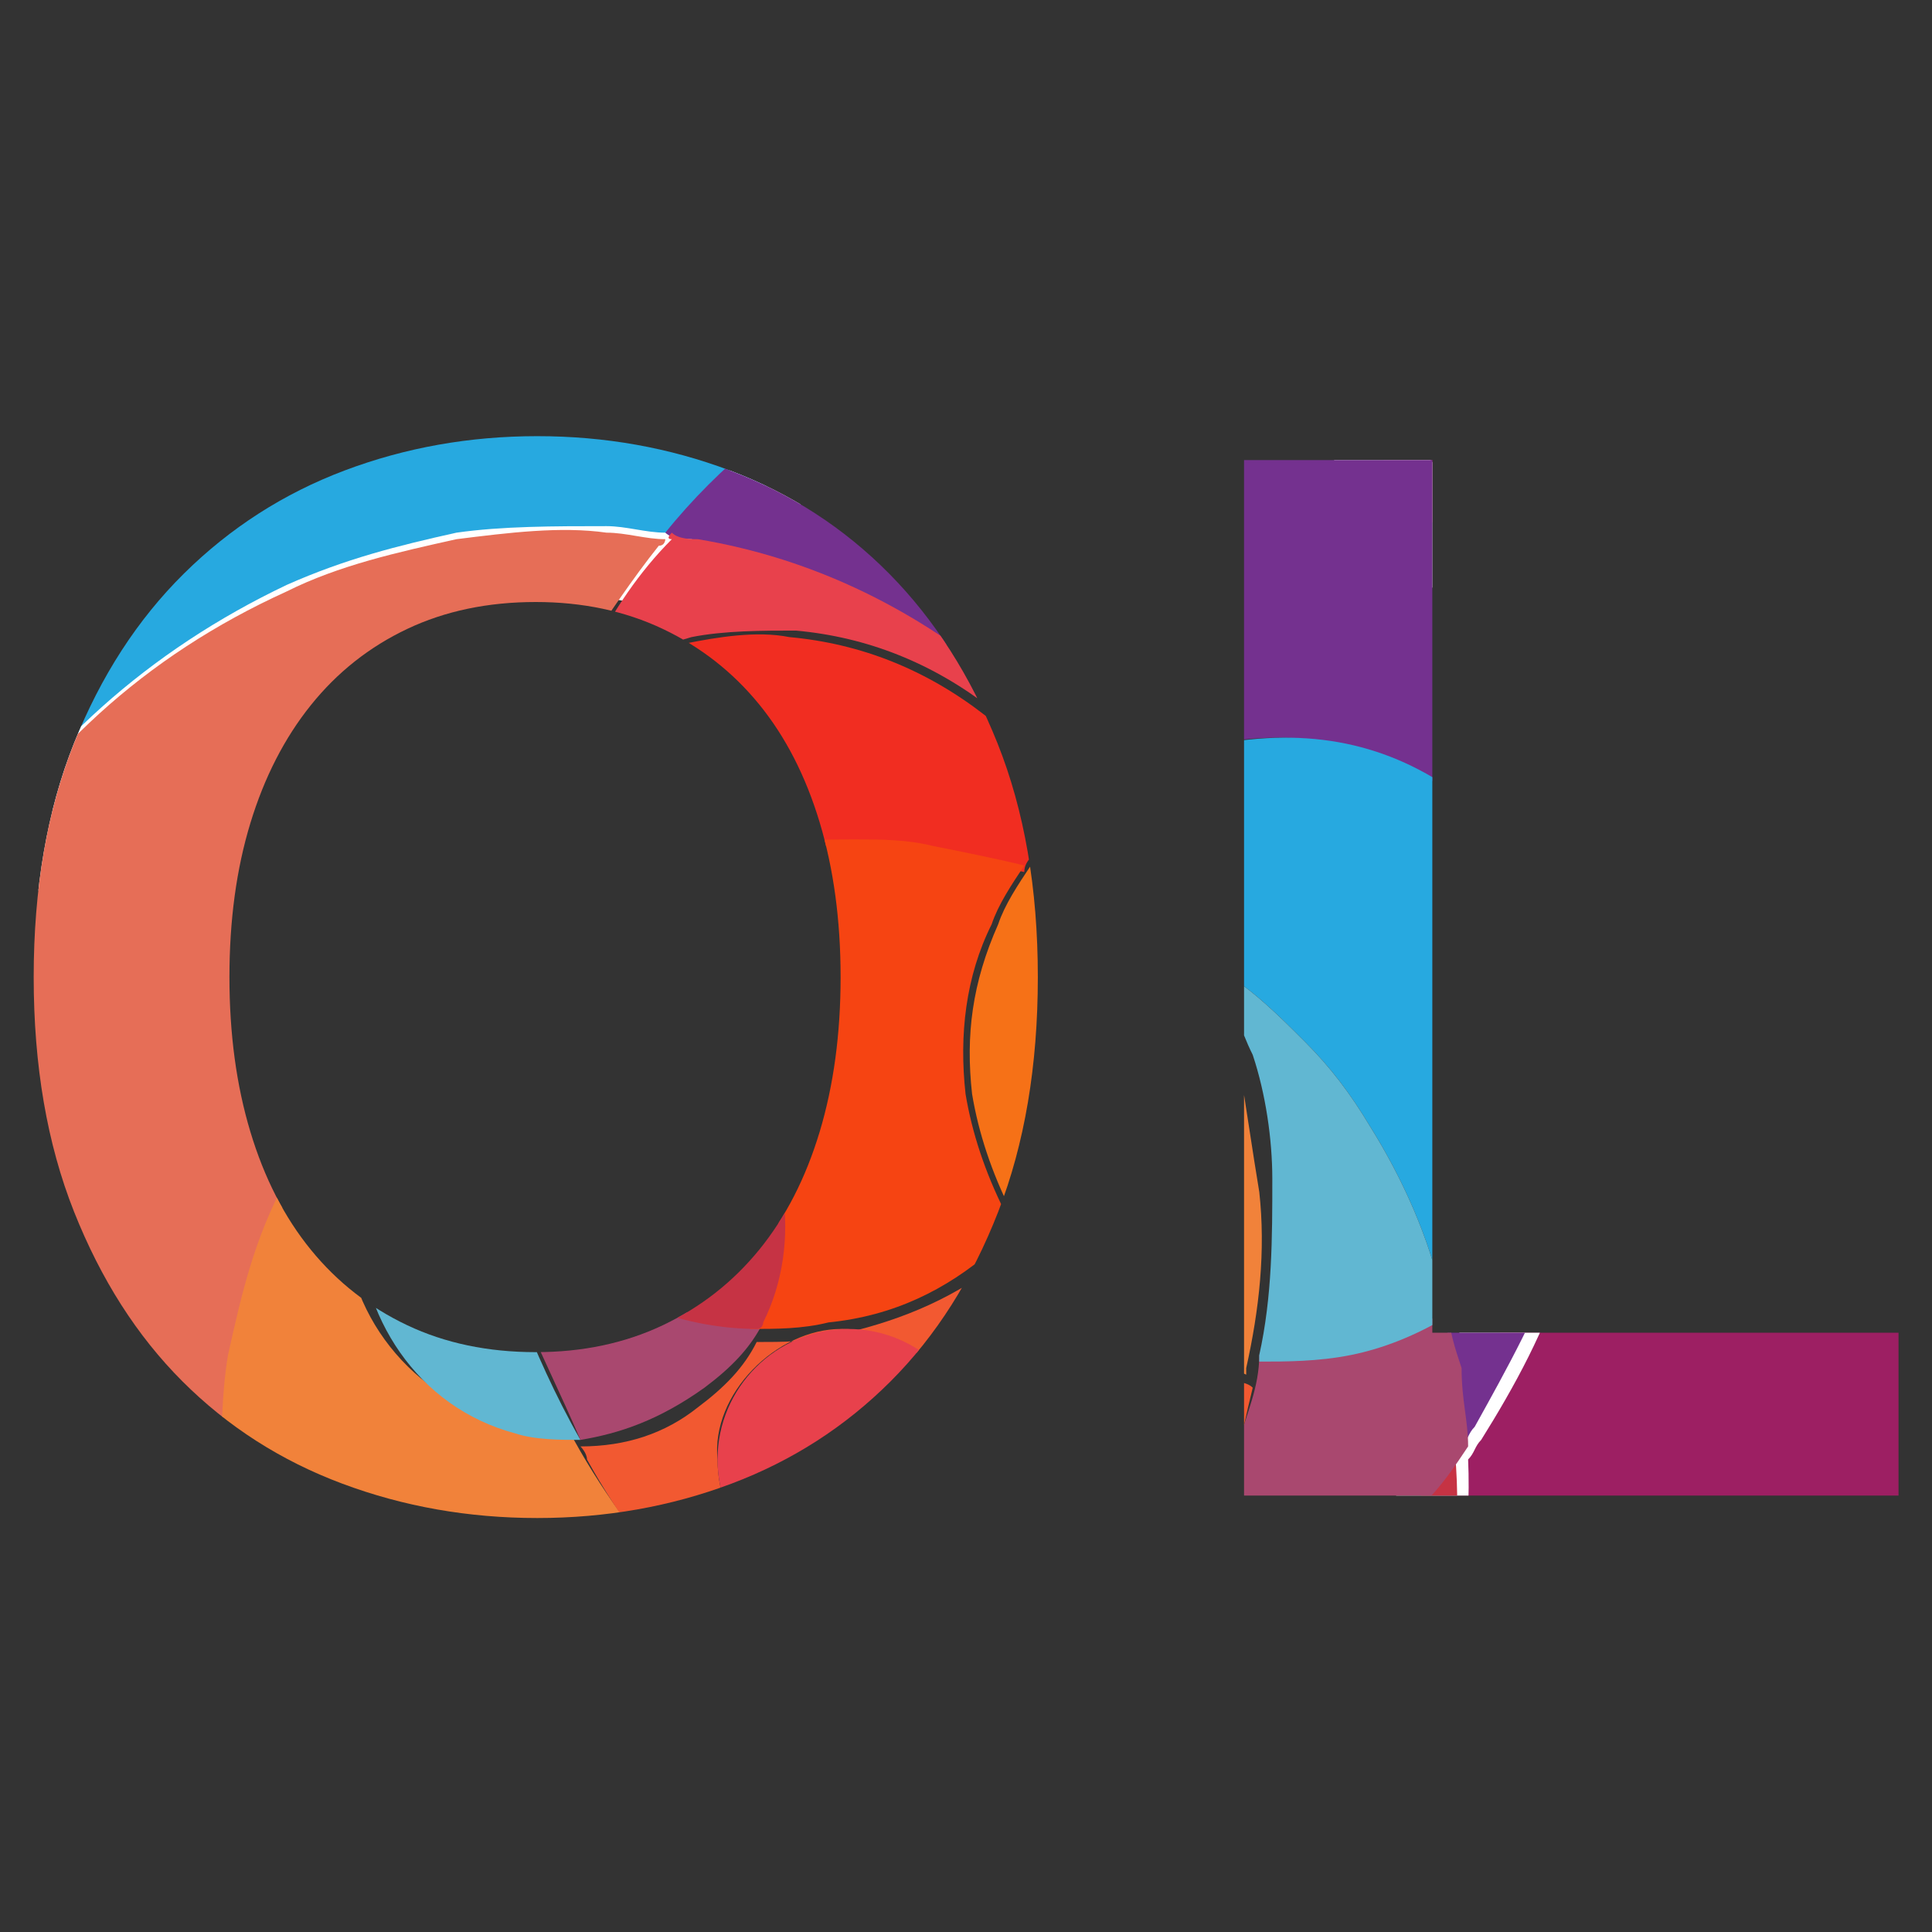 <svg xmlns="http://www.w3.org/2000/svg" version="1.1" xmlns:xlink="http://www.w3.org/1999/xlink" width="1000" height="1000"><rect width="100%" height="100%" fill="#333333" stroke="none"/><style>
    #light-icon {
      display: inline;
    }
    #dark-icon {
      display: none;
    }

    @media (prefers-color-scheme: dark) {
      #light-icon {
        display: none;
      }
      #dark-icon {
        display: inline;
      }
    }
  </style><g id="light-icon"><svg xmlns="http://www.w3.org/2000/svg" version="1.1" xmlns:xlink="http://www.w3.org/1999/xlink" width="1000" height="1000"><g><g transform="matrix(6.25,0,0,6.25,0,0)"><svg xmlns="http://www.w3.org/2000/svg" version="1.1" xmlns:xlink="http://www.w3.org/1999/xlink" width="160" height="160"><svg id="Layer_1" data-name="Layer 1" xmlns="http://www.w3.org/2000/svg" xmlns:xlink="http://www.w3.org/1999/xlink" viewBox="0 0 160 160">
  <defs>
    <style>
      .cls-1 {
        fill: none;
      }

      .cls-2 {
        fill: #c63344;
      }

      .cls-3 {
        fill: #61b7d2;
      }

      .cls-4 {
        fill: #f25931;
      }

      .cls-5 {
        fill: #f12d21;
      }

      .cls-6 {
        fill: #da1c5c;
      }

      .cls-7 {
        fill: #e66e57;
      }

      .cls-8 {
        fill: #f67117;
      }

      .cls-9 {
        fill: #fff;
      }

      .cls-10 {
        fill: #faaf40;
      }

      .cls-11 {
        fill: #f64412;
      }

      .cls-12 {
        fill: #f1823a;
      }

      .cls-13 {
        fill: #74318f;
      }

      .cls-14 {
        fill: #27a9e0;
      }

      .cls-15 {
        fill: #a9486f;
      }

      .cls-16 {
        clip-path: url(#clippath);
      }

      .cls-17 {
        fill: #9d1f63;
      }

      .cls-18 {
        fill: #e8414c;
      }

      .cls-19 {
        fill: #f05a29;
      }
    </style>
    <clipPath id="clippath">
      <path class="cls-1" d="M85.949,80.918c0,7.344-1.095,13.819-3.279,19.428-2.187,5.611-5.157,10.293-8.91,14.046-3.755,3.755-8.148,6.58-13.18,8.477-5.033,1.897-10.395,2.847-16.087,2.847s-11.076-.949-16.149-2.847c-5.074-1.896-9.488-4.722-13.241-8.477-3.755-3.753-6.744-8.435-8.972-14.046-2.228-5.609-3.341-12.084-3.341-19.428s1.114-13.798,3.341-19.367,5.259-10.25,9.096-14.045c3.836-3.793,8.27-6.64,13.303-8.539,5.031-1.897,10.353-2.846,15.964-2.846s10.93.949,15.963,2.846c5.031,1.898,9.424,4.745,13.179,8.539,3.753,3.795,6.744,8.477,8.971,14.045,2.228,5.569,3.342,12.025,3.342,19.367ZM19.001,80.918c0,4.703.576,8.972,1.733,12.808,1.154,3.836,2.825,7.096,5.012,9.776,2.185,2.682,4.845,4.764,7.981,6.249,3.135,1.485,6.683,2.228,10.643,2.228,3.877,0,7.382-.742,10.519-2.228,3.134-1.485,5.795-3.567,7.982-6.249,2.185-2.681,3.855-5.94,5.012-9.776,1.154-3.836,1.732-8.105,1.732-12.808s-.578-8.972-1.732-12.808c-1.156-3.836-2.827-7.094-5.012-9.776-2.187-2.68-4.848-4.765-7.982-6.25-3.136-1.485-6.642-2.228-10.519-2.228-3.96,0-7.508.743-10.643,2.228-3.136,1.485-5.796,3.589-7.981,6.311-2.187,2.723-3.857,5.983-5.012,9.776-1.157,3.795-1.733,8.043-1.733,12.746ZM157.229,110.371v13.488h-54.202V38.102h15.592v72.27h38.61Z"></path>
    </clipPath>
  </defs>
  <g class="cls-16">
    <g>
      <g>
        <g>
          <path class="cls-19" d="M34.559,161.705c-.195,0-.392-.019-.589-.059-2.788-.557-5.671-1.133-8.634-2.318-20.663-8.376-33.456-23.652-38.036-45.409-.009-.042-.017-.083-.023-.125-2.193-13.159-.755-25.027,4.526-37.349.479-1.12,1.576-1.819,2.756-1.819.2,0,.402.021.604.062,1.396.287,2.397,1.515,2.397,2.939v3.784c0,3.168.406,6.369.875,10.075l.183,1.444c.495,3.463,1.504,6.489,2.572,9.693,1.838,5.971,5.053,12.047,9.85,18.643.727.969,1.484,1.853,2.286,2.788.828.966,1.684,1.965,2.552,3.122,1.896,2.368,4.395,4.368,7.041,6.484.712.569,1.126,1.432,1.126,2.343v.651c.928,3.093,2.32,5.976,4.361,9.036.069.104.131.211.187.322,1.456,2.91,3.418,5.382,5.501,7.986l2.585,2.585c.935.935,1.147,2.371.524,3.536-.529.989-1.554,1.585-2.644,1.585Z"></path>
          <path class="cls-9" d="M-5.441,77.626v3.784c0,3.784.541,7.567,1.081,11.892.541,3.784,1.622,7.027,2.703,10.27,2.162,7.027,5.946,13.513,10.27,19.459,1.622,2.162,3.243,3.784,4.865,5.946,2.162,2.703,4.865,4.865,7.567,7.027v1.081c1.081,3.784,2.703,7.027,4.865,10.27,1.622,3.243,3.784,5.946,5.946,8.648,1.081,1.081,1.622,1.622,2.703,2.703-2.703-.541-5.405-1.081-8.108-2.162-19.999-8.108-31.891-22.702-36.215-43.242-2.162-12.973-.54-24.324,4.324-35.675M-5.443,71.626c-2.36,0-4.553,1.398-5.512,3.637-5.517,12.874-7.019,25.274-4.728,39.025.014.084.03.167.047.25,4.799,22.793,18.2,38.797,39.832,47.566,3.24,1.296,6.262,1.901,9.185,2.485.394.079.788.117,1.178.117,2.18,0,4.23-1.192,5.289-3.169,1.248-2.331.822-5.204-1.047-7.074l-.456-.456-2.011-2.011c-1.942-2.429-3.765-4.741-5.057-7.324-.111-.223-.236-.438-.374-.645-1.805-2.708-3.013-5.152-3.857-7.822v-.201c0-1.823-.829-3.547-2.252-4.686-2.487-1.989-4.837-3.87-6.578-6.024-.905-1.201-1.774-2.214-2.614-3.194-.759-.886-1.477-1.723-2.162-2.634-4.584-6.31-7.647-12.086-9.361-17.658-.014-.044-.028-.089-.043-.133-1.019-3.057-1.982-5.946-2.448-9.176l-.176-1.393c-.457-3.604-.852-6.717-.852-9.695v-3.784c0-2.849-2.003-5.305-4.794-5.877-.404-.083-.809-.123-1.209-.123h0Z"></path>
        </g>
        <g>
          <path class="cls-14" d="M-5.441,80.086c-.29,0-.582-.042-.869-.129-1.266-.383-2.131-1.549-2.131-2.871v-2.703c0-2.614.441-4.754.908-7.021l.216-1.06c.56-3.852,1.654-7.336,3.439-10.942,2.133-5.823,4.816-10.843,8.951-16.75,2.864-4.009,5.701-6.846,8.985-10.13.064-.064.131-.125.201-.184,3.225-2.688,6.542-5.451,10.382-8.198,2.738-2.177,6.137-3.988,9.846-5.248,4.975-2.46,10.808-4.281,17.819-5.562,2.484-.606,4.838-.606,7.116-.606h7.027c.425,0,.844.09,1.231.264.096.006.263.006.391.006.59,0,1.43,0,2.368.333,11.077,1.218,20.437,4.254,29.423,9.54,1.106.651,1.677,1.935,1.416,3.193-.26,1.258-1.291,2.21-2.565,2.37-4.5.562-8.944,1.744-11.916,2.592-7.32,2.448-14.642,6.467-21.761,11.943-2.498,1.999-5.02,4.521-7.054,7.063-.569.712-1.432,1.126-2.343,1.126h-.541c-1.059,0-2.051-.165-2.926-.311-.708-.118-1.376-.229-1.939-.229-4.104,0-8.346,0-11.896.495-4.526,1.007-8.667,2.021-13.372,4.111-10.838,5.163-19.442,12.862-25.509,22.856-.594,1.709-1.245,2.98-2.401,4.715-.567.85-1.512,1.336-2.496,1.336Z"></path>
          <path class="cls-9" d="M66.449,11.682c1.081.541,2.162,0,3.243.541,10.27,1.081,19.459,3.784,28.648,9.189-4.324.541-8.648,1.622-12.432,2.703-8.108,2.703-15.675,7.027-22.702,12.432-2.703,2.162-5.405,4.865-7.567,7.567h-.541c-1.622,0-3.243-.541-4.865-.541-4.324,0-8.648,0-12.432.541-4.865,1.081-9.189,2.162-14.054,4.324-11.351,5.405-20.54,13.513-27.026,24.324-.54,1.622-1.081,2.703-2.162,4.324v-2.703c0-2.703.541-4.865,1.081-7.567.541-3.784,1.622-7.027,3.243-10.27,2.162-5.946,4.865-10.811,8.648-16.216,2.703-3.784,5.405-6.486,8.648-9.729,3.243-2.703,6.486-5.405,10.27-8.108,2.703-2.162,5.946-3.784,9.189-4.865,5.405-2.703,11.351-4.324,17.297-5.405,2.162-.541,4.324-.541,6.486-.541h7.027M66.449,5.682h-7.027c-2.317,0-4.936,0-7.738.67-7.171,1.317-13.181,3.19-18.35,5.722-3.933,1.358-7.551,3.297-10.499,5.627-3.91,2.801-7.257,5.59-10.494,8.288-.139.116-.275.24-.404.368-3.379,3.379-6.297,6.297-9.288,10.485-.011.015-.022.031-.033.047-4.257,6.081-7.037,11.271-9.255,17.287-1.875,3.821-3.034,7.527-3.636,11.618-.066.328-.132.649-.197.963-.477,2.314-.969,4.706-.969,7.626v2.703c0,2.644,1.731,4.976,4.261,5.743.575.174,1.16.258,1.738.258,1.969,0,3.859-.972,4.993-2.672,1.227-1.84,1.977-3.28,2.628-5.082,5.736-9.338,13.834-16.55,24.077-21.443,4.382-1.939,8.316-2.908,12.612-3.866,3.315-.45,7.228-.45,11.365-.45.314,0,.89.096,1.446.189.941.157,2.111.352,3.419.352h.541c1.823,0,3.547-.829,4.685-2.252,1.861-2.326,4.259-4.727,6.587-6.595,6.819-5.239,13.808-9.08,20.774-11.42,2.877-.819,7.138-1.949,11.4-2.482,2.549-.319,4.612-2.224,5.132-4.74.52-2.516-.62-5.083-2.834-6.385-9.28-5.459-18.927-8.613-30.303-9.901-1.17-.356-2.183-.384-2.849-.386-.575-.179-1.175-.27-1.781-.27h0Z"></path>
        </g>
        <g>
          <path class="cls-17" d="M110.231,157.381c-1.025,0-1.997-.527-2.551-1.423-.659-1.066-.586-2.43.184-3.419,7.6-9.771,11.207-20.383,10.722-31.54-.035-.805.255-1.588.801-2.175.019-.036.036-.073.055-.109.151-.304.39-.779.82-1.284,2.245-3.608,4.977-8.378,6.557-13.641.19-.668.392-1.354.59-2.03.861-2.936,1.605-5.471,2.016-8.342.546-3.276,1.051-6.305,1.051-9.306v-6.486c0-.845-.105-1.736-.227-2.768-.138-1.164-.292-2.474-.312-3.949-.247-1.219-.494-2.331-.741-3.442-.271-1.215-.54-2.43-.811-3.774-1.312-5.212-3.907-11.077-7.716-17.434-2.795-4.189-5.973-8.577-10.25-12.319-.05-.044-.099-.089-.146-.137-2.488-2.489-5.515-4.506-8.718-6.643-.046-.031-.104-.072-.149-.105-.862-.647-1.561-1.211-2.156-1.693-.745-.603-1.334-1.08-1.71-1.268-1.146-.573-1.802-1.811-1.632-3.081.17-1.271,1.129-2.292,2.385-2.544,2.994-.599,5.893-.599,8.696-.599,13.702,0,26.82,4.113,37.936,11.894,16.452,10.777,26.533,26.182,29.885,45.733,3.903,22.309-2.342,43.008-18.061,59.85-9.87,10.968-22.804,18.014-38.403,20.902-1.438.288-2.741.433-4.002.572-1.184.132-2.301.256-3.523.5-.196.04-.394.059-.589.059Z"></path>
          <path class="cls-9" d="M106.989,20.871c12.973,0,25.405,3.784,36.215,11.351,15.675,10.27,25.405,24.864,28.648,43.783,3.784,21.621-2.162,41.08-17.297,57.296-9.73,10.811-22.162,17.297-36.756,19.999-2.703.541-4.865.541-7.567,1.081,7.567-9.729,11.892-21.081,11.351-33.513.541-.541.541-1.081,1.081-1.622,2.703-4.324,5.405-9.189,7.027-14.594,1.081-3.784,2.162-7.027,2.703-10.811.541-3.243,1.081-6.486,1.081-9.729v-6.486c0-2.162-.54-4.324-.54-7.027-.541-2.703-1.081-4.865-1.622-7.567-1.622-6.486-4.865-12.973-8.108-18.378-3.243-4.865-6.486-9.189-10.811-12.973-2.703-2.703-5.946-4.865-9.189-7.027-2.162-1.622-3.243-2.703-4.324-3.243,2.703-.541,5.405-.541,8.108-.541M106.989,14.871c-2.949,0-5.999,0-9.285.657-2.513.503-4.43,2.547-4.77,5.087-.338,2.526.955,4.987,3.223,6.142.21.131.763.579,1.21.94.59.477,1.325,1.072,2.239,1.757.089.067.179.131.272.192,3.082,2.055,5.992,3.995,8.275,6.277.094.094.191.185.292.273,3.994,3.494,7.019,7.667,9.689,11.666,3.619,6.051,6.083,11.599,7.326,16.493.273,1.355.545,2.578.808,3.762.233,1.047.454,2.044.675,3.121.035,1.505.189,2.806.327,3.972.111.938.206,1.748.206,2.416v6.486c0,2.747-.485,5.659-.999,8.743-.008.046-.015.092-.021.138-.38,2.657-1.095,5.096-1.924,7.919-.197.67-.396,1.351-.596,2.05-1.454,4.829-3.994,9.294-6.115,12.715-.467.583-.766,1.119-.954,1.485-.88,1.121-1.338,2.526-1.275,3.966.453,10.427-2.942,20.375-10.093,29.568-1.539,1.979-1.686,4.706-.368,6.838,1.107,1.791,3.052,2.846,5.103,2.846.391,0,.785-.038,1.178-.117,1.096-.219,2.152-.337,3.27-.461,1.25-.139,2.665-.296,4.254-.612,16.227-3.013,29.7-10.36,40.046-21.837,16.36-17.55,22.855-39.121,18.784-62.384-3.49-20.355-13.985-36.415-31.193-47.717-11.606-8.101-25.291-12.383-39.58-12.383h0Z"></path>
        </g>
        <g>
          <path class="cls-10" d="M69.876,174.797c-12.8,0-24.419-4.275-34.536-12.706-.069-.058-.136-.119-.2-.183-.081-.074-.195-.155-.315-.247-.687-.527-1.724-1.323-2.41-2.695-.499-.998-.403-2.19.25-3.096.568-.789,1.478-1.246,2.433-1.246.141,0,.283.01.425.03,3.613.517,7.349,1.051,10.386,1.051,2.034,0,3.955,0,5.759-.45.238-.06.482-.09.727-.09,2.514,0,5.331-.526,7.534-1.407.17-.068.346-.121.526-.156,4.444-.889,8.817-2.608,14.167-5.571.476-.312.95-.586,1.414-.852,1.041-.597,1.602-.935,1.971-1.488.557-.835,1.493-1.336,2.496-1.336h1.081c.382,0,.76.073,1.114.215,7.713,3.085,15.885,4.649,24.29,4.649.901,0,1.75.405,2.316,1.093.124-.007.253-.012.387-.012,1.137,0,2.175.643,2.684,1.658.508,1.017.398,2.233-.284,3.143-1.745,2.326-4.015,4.597-5.671,6.255-.031.031-.074.072-.106.103-6.876,6.303-15.011,10.369-24.177,12.087-4.139.828-8.275,1.252-12.261,1.252Z"></path>
          <path class="cls-9" d="M81.584,147.354c8.108,3.243,16.756,4.865,25.405,4.865.649.973,1.103,1.168,1.596,1.168.329,0,.675-.086,1.107-.086-1.622,2.162-3.784,4.324-5.405,5.946-6.486,5.946-14.054,9.729-22.702,11.351-3.973.795-7.881,1.2-11.708,1.2-11.794,0-22.821-3.848-32.615-12.01-.54-.541-1.622-1.081-2.162-2.162,3.784.541,7.567,1.081,10.811,1.081,2.162,0,4.324,0,6.486-.541,2.703,0,5.946-.541,8.648-1.622,5.405-1.081,10.27-3.243,15.135-5.946,1.621-1.081,3.243-1.622,4.324-3.243h1.081M81.584,141.354h-1.081c-1.978,0-3.827.975-4.945,2.602-.178.141-.658.416-1.014.62-.441.253-.933.535-1.468.881-5.024,2.775-9.105,4.382-13.208,5.202-.359.072-.711.176-1.052.313-1.839.736-4.299,1.192-6.42,1.192-.491,0-.979.06-1.455.179-1.445.361-3.107.361-5.031.361-2.817,0-6.449-.519-9.961-1.021-.284-.041-.568-.06-.85-.06-1.911,0-3.73.914-4.867,2.492-1.305,1.81-1.497,4.195-.499,6.192.994,1.989,2.472,3.123,3.266,3.732.053.04.104.079.152.117.088.082.178.162.27.239,10.671,8.892,22.936,13.401,36.456,13.401,4.171,0,8.493-.44,12.848-1.309,9.712-1.827,18.33-6.14,25.616-12.819.064-.059.127-.119.188-.18,1.724-1.724,4.085-4.085,5.963-6.588,1.364-1.818,1.583-4.251.567-6.283-.896-1.792-2.617-3.002-4.569-3.264-1.008-.724-2.231-1.134-3.5-1.134-8.021,0-15.818-1.492-23.176-4.436-.709-.284-1.465-.429-2.228-.429h0Z"></path>
        </g>
        <path class="cls-7" d="M-5.441,77.086c.541-1.081,1.622-2.703,2.162-3.784,6.486-10.811,15.135-18.918,27.026-24.324,4.324-2.162,9.189-3.243,14.054-4.324,4.324-.541,8.648-1.081,12.432-.541,1.622,0,3.243.541,4.865.541,0,0,0,.541-.54.541-2.162,2.703-4.324,5.946-6.486,9.189-.54,1.081-1.622,2.162-2.162,3.784l-.541.541h0s-.54,0-.54.541c-2.162,1.622-4.324,3.784-5.946,6.486-3.784,5.405-5.405,11.351-4.865,18.378v.541c-.541,0-.541.541-.541.541-1.081,1.081-2.162,2.162-2.703,3.243-2.703,3.243-5.405,7.027-7.027,10.811-2.162,4.324-3.784,9.189-4.865,14.594-.541,3.243-.541,6.486-.541,9.729,0,1.081,0,2.703.541,3.784,0,2.162.541,3.784,1.081,5.946.541,1.081.541,2.703,1.081,3.784-2.703-2.162-5.405-4.324-7.567-7.027-1.622-1.622-3.243-3.784-4.865-5.946-4.324-5.946-7.567-12.432-10.27-19.459-1.081-3.243-2.162-7.027-2.703-10.27-.54-3.784-1.081-7.567-1.081-11.892v-5.405Z"></path>
        <path class="cls-13" d="M98.881,21.412c1.081.541,2.162,1.622,3.784,2.162,3.243,2.162,5.946,4.324,9.189,7.027,4.324,3.784,8.108,8.108,10.811,12.973,3.784,5.946,6.486,11.892,8.108,18.378.541,2.703,1.081,4.865,1.622,7.567.541,2.162.541,4.324.541,7.027v6.486c0,3.243-.541,6.486-1.081,9.729-.54,3.784-1.622,7.567-2.703,10.811-1.622,4.865-4.324,9.729-7.027,14.594-.541.541-.541,1.081-1.081,1.622,0-2.162,0-3.784-.54-5.946,0-1.622-.541-3.243-1.081-4.865h0c2.703-1.622,4.324-3.243,6.486-5.405,4.865-5.946,6.486-12.973,5.405-20.54-1.081-6.486-4.324-11.892-9.729-16.216-5.946-4.865-12.432-6.486-19.999-5.405-3.243.541-6.486,1.622-9.729,3.784h-.541c-2.162-3.243-4.865-5.946-8.108-8.108-7.567-6.486-16.216-10.27-25.945-12.432-.541,0-1.622,0-2.162-.541,2.162-2.703,4.865-5.405,7.567-7.567,6.486-5.405,14.054-9.729,22.702-12.432,4.865-1.622,9.189-2.162,13.513-2.703h0Z"></path>
        <path class="cls-8" d="M34.558,158.165c-.54-1.081-1.622-1.622-2.703-2.703-2.162-2.703-4.324-5.405-5.946-8.648-2.162-3.243-3.243-6.486-4.865-10.27v-1.081c2.162,1.622,3.784,2.703,5.946,4.324,4.324,2.703,9.189,4.865,14.054,6.486,3.784,1.622,8.108,2.162,12.432,3.243,3.243.541,6.486.541,10.27,1.081,2.703,0,5.946,0,8.648-.541,2.703-.541,5.405-1.081,8.108-1.622h.541c-1.622,1.081-2.703,2.162-4.324,3.243-4.865,2.703-9.729,4.865-15.135,5.946-2.703.541-5.405,1.081-8.648,1.622-2.162,0-4.324.541-6.486.541-4.324-.541-7.567-.541-11.892-1.622.541,0,0,0,0,0Z"></path>
        <path class="cls-2" d="M109.691,153.3h-2.703c-8.648,0-17.297-1.622-25.405-4.865h-.541l.541-.541h.54c6.486-1.622,12.973-4.324,18.378-8.108,3.243-2.162,5.946-4.324,8.648-6.486,2.703-2.703,5.405-5.405,7.567-8.108,1.081-1.622,2.703-3.243,3.784-4.865,1.081,12.432-2.703,23.243-10.811,32.972h0Z"></path>
        <path class="cls-18" d="M55.639,44.114c.54.541,1.622.541,2.162.541,9.729,1.622,18.378,5.946,25.945,12.432,3.243,2.703,5.946,4.865,8.108,8.108h.541c-1.081.541-2.162,1.622-3.243,2.162v-.541c-1.622-3.243-4.324-5.946-7.027-8.108-4.865-3.784-10.27-5.946-16.216-6.486-2.703,0-5.946,0-8.648.541-3.784,1.081-7.027,2.703-10.27,4.865.541-1.622,1.081-2.703,2.162-3.784,1.622-3.243,3.784-6.486,6.486-9.189q-.541,0,0-.541h0Z"></path>
        <path class="cls-15" d="M121.583,119.787c-1.081,1.622-2.162,3.243-3.784,4.865-2.162,2.703-4.865,5.405-7.567,8.108s-5.405,4.865-8.648,6.486c-5.946,3.784-11.892,6.486-18.378,8.108h-.54c3.784-2.703,6.486-5.946,9.729-9.189,4.865-5.405,8.108-11.892,10.27-18.918.541-2.162,1.622-4.324,1.622-7.027h0c2.703,0,5.405,0,7.567-.541,2.703-.541,5.405-1.622,8.108-3.243,0,1.622.541,3.243,1.081,4.865,0,2.703.541,4.324.541,6.486h0Z"></path>
        <path class="cls-12" d="M80.503,148.435c-2.703.541-5.405,1.081-8.108,1.622-2.703.541-5.946.541-8.648.541-3.243,0-7.027-.541-10.27-1.081-4.324-.541-8.108-1.622-12.432-3.243-4.865-1.622-9.729-3.784-14.054-6.486-2.162-1.081-3.784-2.703-5.946-4.324h0c-.54-1.081-.54-2.703-1.081-3.784-.54-2.162-.54-3.784-1.081-5.946,0-1.081-.541-2.703-.541-3.784,0-3.243,0-6.486.541-9.729,1.081-4.865,2.162-9.729,4.865-14.594,2.162-3.784,4.324-7.567,7.027-10.811,1.081-1.081,2.162-2.162,2.703-3.243l.541-.541c0,1.622,0,2.703,1.081,4.324v.541h-.541c-3.243,3.243-5.405,7.027-5.946,11.892-.541,8.108,4.865,15.675,12.973,17.837,1.622.541,3.784.541,5.405.541h0c0,.541.541,1.081.541,1.081,2.703,4.865,5.946,9.189,9.729,12.973,1.622,2.162,3.784,3.784,5.946,5.405,2.703,2.162,5.946,4.324,9.189,5.946,3.784,2.703,5.946,3.784,8.108,4.865Z"></path>
        <path class="cls-5" d="M46.45,58.167c3.243-2.162,6.486-3.784,10.27-4.865,2.703-.541,5.946-1.081,8.648-.541,5.946.541,11.351,2.703,16.216,6.486,2.703,2.162,5.405,5.405,7.027,8.108v.541h0c-1.081.541-1.622,1.081-2.162,2.162-.541.541-1.622,1.081-1.622,2.162h0c-2.703-.541-4.865-1.081-7.567-1.622-2.162-.541-4.324-.541-6.486-.541s-4.865,0-7.027.541l-8.108,1.622c-5.405,1.622-10.811,4.324-15.675,7.567,0-1.622,0-2.703.541-4.324,1.081-4.324,2.162-8.648,3.784-12.432.541-1.081,1.081-2.703,1.622-3.784h0q0-.541.541-1.081h0Z"></path>
        <path class="cls-19" d="M45.909,58.708c-.541,1.622-1.081,2.703-1.622,3.784-1.622,4.324-2.703,8.108-3.784,12.432,0,1.081-.541,2.703-.541,4.324h0c-1.622,1.081-3.243,2.703-4.865,3.784-.541-6.486,1.081-12.432,4.865-18.378,1.622-2.162,3.243-4.324,5.946-6.486v.541Z"></path>
        <path class="cls-8" d="M35.099,83.572c1.622-1.622,3.243-2.703,4.865-3.784,0,2.162-.54,4.324-.54,6.486h0s-.541,0-.541.541c-1.081.541-2.162,1.081-3.243,2.162,0-2.162,0-3.784-.541-5.405h0Z"></path>
        <path class="cls-14" d="M92.394,65.194h0c2.703-2.162,5.946-3.243,9.729-3.784,7.567-1.081,14.054.541,20,5.405,5.405,4.324,8.648,9.729,9.729,16.216,1.081,7.567-.54,14.594-5.405,20.54-1.622,2.162-3.784,4.324-6.486,5.405-.54-.541-.54-1.081-.54-1.622-1.081-4.865-3.243-9.729-5.946-14.054-1.622-2.703-3.243-4.865-5.405-7.027-2.162-2.162-4.324-4.324-7.027-5.946v-.541c-2.162-5.405-4.865-9.729-8.648-14.594Z"></path>
        <path class="cls-3" d="M101.043,80.329c2.703,1.622,4.865,3.784,7.027,5.946,2.162,2.162,3.784,4.324,5.405,7.027,2.703,4.324,4.865,9.189,5.946,14.054,0,.541,0,1.081.54,1.622h0c-2.703,1.622-5.405,2.703-8.108,3.243-2.703.541-5.405.541-7.567.541v-.541c1.081-4.865,1.081-9.729,1.081-14.594,0-3.243-.541-7.027-1.622-10.27-1.081-2.162-1.622-4.324-2.703-7.027Z"></path>
        <path class="cls-4" d="M80.503,148.435c-2.162-1.081-4.324-2.162-7.027-3.243-3.243-1.622-6.486-3.784-9.189-5.946-2.162-1.622-4.324-3.243-5.946-5.405-3.784-3.784-7.027-8.108-9.729-12.973,0-.541-.541-1.081-.541-1.081,3.784,0,7.027-1.081,9.729-3.243,2.162-1.622,3.784-3.243,4.865-5.405h0c2.162,0,4.324,0,6.486-.541,4.865-1.081,9.189-2.703,13.513-5.946.54-.541,1.081-1.622,2.162-1.622,1.622,1.622,2.703,3.784,4.324,5.405,3.243,3.243,7.567,4.865,11.892,5.946,1.081,0,2.162,0,2.703.541-.54,2.162-1.081,4.865-1.622,7.027-2.162,7.027-5.946,12.973-10.27,18.918-2.703,3.243-5.946,6.486-9.729,9.189h0q-.54,0-.54.541-.541-2.162-1.081-2.162h0ZM59.422,120.868c0,5.946,4.865,10.811,10.27,10.811,6.486,0,11.351-4.865,10.811-10.811,0-5.946-4.865-10.811-10.811-10.811-5.405,0-10.811,5.405-10.27,10.811Z"></path>
        <path class="cls-15" d="M81.584,148.435c0-.541.54-.541,0,0,.54-.541,0-.541,0,0Z"></path>
        <path class="cls-7" d="M92.394,65.194c3.784,4.324,6.486,9.189,8.648,14.594,0,0-.54,0-.54-.541-2.703-2.162-5.405-3.784-8.108-4.865h0v-.541c-.541-2.162-1.622-4.324-2.703-6.486h0c.54-.541,1.622-1.622,2.703-2.162Z"></path>
        <path class="cls-12" d="M91.854,74.924c2.703,1.622,5.405,3.243,8.108,4.865,0,0,.541,0,.541.541v.541c1.081,2.703,1.622,4.865,2.162,7.567.541,3.243,1.081,7.027,1.622,10.27.54,4.865,0,9.729-1.081,14.594v.541h0c-1.081-.541-2.162-.541-2.703-.541-4.324-1.081-8.648-2.703-11.892-5.946-1.622-1.622-3.243-3.243-4.324-5.405v-.541s.54,0,.54-.541c2.162-2.703,4.324-5.405,5.405-8.108,1.081-2.703,2.162-5.946,2.162-9.189.54-3.243.54-5.946-.541-8.648Z"></path>
        <path class="cls-3" d="M48.071,119.247c-1.622,0-3.784,0-5.405-.541-8.108-2.162-12.973-9.729-12.973-17.837,0-4.865,2.162-8.648,5.946-11.892,0,0,0-.541.54,0,1.081,3.784,2.162,7.027,4.865,9.729v1.081c.54,3.243,1.081,5.946,2.162,9.189,1.081,2.703,2.703,6.486,4.865,10.27Z"></path>
        <path class="cls-15" d="M48.071,119.247c-1.622-3.784-3.243-7.027-4.865-10.811-1.081-2.703-1.622-5.946-2.162-9.189v-.541h.54c1.081,1.622,2.162,2.703,3.784,3.784,2.703,2.162,5.946,4.324,9.189,5.405,2.703,1.081,5.405,1.622,8.648,1.622-1.081,2.162-2.703,3.784-4.865,5.405-3.784,2.703-7.027,3.784-10.27,4.324h0Z"></path>
        <path class="cls-10" d="M40.504,98.166c-2.162-2.703-3.784-5.946-4.865-9.729v-.541c1.081-.541,2.162-1.622,3.243-2.162,0,0,.541,0,.541-.541v5.946c.54,3.243,1.081,4.865,1.081,7.027Z"></path>
        <path class="cls-11" d="M84.287,101.409h0c-1.081.541-1.622,1.622-2.162,2.162-3.784,3.243-8.108,5.405-13.513,5.946-2.162.541-4.324.541-6.486.541,0,0,0-.541.541-.541,1.622-3.243,2.162-7.027,1.622-10.811-1.081-4.324-3.243-8.108-7.027-10.811-3.784-2.703-8.648-3.784-13.513-3.243-1.622,0-2.703.541-4.324,1.081,0-2.162.54-4.324.54-6.486h0c4.865-3.243,9.729-5.946,15.675-7.567l8.108-1.622c2.162-.541,4.865-.541,7.027-.541s4.324,0,6.486.541c2.703.541,5.405,1.081,7.567,1.622-1.081,1.622-2.162,3.243-2.703,4.865-2.162,4.324-2.703,9.189-2.162,14.054.54,3.243,1.622,6.486,3.243,9.729.541.541,1.081.541,1.081,1.081Z"></path>
        <path class="cls-8" d="M84.287,101.409c-.541,0-.541-.541-.541-1.081-1.622-3.243-2.703-6.486-3.243-9.729-.54-4.865,0-9.189,2.162-14.054.54-1.622,1.622-3.243,2.703-4.865h0c2.162,1.081,4.324,1.622,6.486,2.703h0c.541,2.703.541,5.946.541,8.648,0,3.243-1.081,6.486-2.162,9.189-1.081,3.243-2.703,5.946-5.946,9.189q.54-.541,0,0Z"></path>
        <path class="cls-19" d="M91.854,74.383c-2.162-1.081-4.324-1.622-6.486-2.703.54-1.081,1.081-1.622,1.622-2.162.54-.541,1.081-1.622,2.162-2.162,1.081,2.162,2.162,4.324,2.703,6.486v.541Z"></path>
        <path class="cls-2" d="M39.963,85.734c1.622-.541,2.703-1.081,4.324-1.081,4.865-.541,9.189,0,13.513,3.243,3.784,2.703,5.946,6.486,7.027,10.811.541,3.784,0,7.567-1.622,10.811,0,0,0,.541-.54.541h0c-2.703,0-5.946-.541-8.648-1.622-3.243-1.081-6.486-3.243-9.189-5.405-1.081-1.081-2.703-2.703-3.784-3.784h-.541v-.541c0-2.162-.541-3.784-.541-5.946v-7.027h0Z"></path>
        <path class="cls-18" d="M59.422,120.868c0-5.946,4.865-10.811,10.811-10.811s10.811,4.865,10.811,10.811-4.865,10.811-10.811,10.811-10.811-4.865-10.811-10.811Z"></path>
      </g>
      <g>
        <path class="cls-6" d="M123.204,190.894c-10,0-18.135-8.135-18.135-18.135s8.135-18.135,18.135-18.135,18.135,8.135,18.135,18.135-8.135,18.135-18.135,18.135Z"></path>
        <path class="cls-9" d="M123.204,157.624c8.362,0,15.135,6.776,15.135,15.135s-6.773,15.135-15.135,15.135-15.135-6.776-15.135-15.135,6.778-15.135,15.135-15.135M123.204,151.624c-11.654,0-21.135,9.481-21.135,21.135s9.481,21.135,21.135,21.135,21.135-9.481,21.135-21.135-9.481-21.135-21.135-21.135h0Z"></path>
      </g>
    </g>
  </g>
</svg></svg></g></g></svg></g><g id="dark-icon"><svg xmlns="http://www.w3.org/2000/svg" version="1.1" xmlns:xlink="http://www.w3.org/1999/xlink" width="1000" height="1000"><g clip-path="url(#SvgjsClipPath1280)"><rect width="1000" height="1000" fill="#ffffff"></rect><g transform="matrix(5.625,0,0,5.625,50,50)"><svg xmlns="http://www.w3.org/2000/svg" version="1.1" xmlns:xlink="http://www.w3.org/1999/xlink" width="160" height="160"><svg id="Layer_1" data-name="Layer 1" xmlns="http://www.w3.org/2000/svg" xmlns:xlink="http://www.w3.org/1999/xlink" viewBox="0 0 160 160">
  <defs>
    <style>
      .cls-1 {
        fill: none;
      }

      .cls-2 {
        fill: #c63344;
      }

      .cls-3 {
        fill: #61b7d2;
      }

      .cls-4 {
        fill: #f25931;
      }

      .cls-5 {
        fill: #f12d21;
      }

      .cls-6 {
        fill: #da1c5c;
      }

      .cls-7 {
        fill: #e66e57;
      }

      .cls-8 {
        fill: #f67117;
      }

      .cls-9 {
        fill: #fff;
      }

      .cls-10 {
        fill: #faaf40;
      }

      .cls-11 {
        fill: #f64412;
      }

      .cls-12 {
        fill: #f1823a;
      }

      .cls-13 {
        fill: #74318f;
      }

      .cls-14 {
        fill: #27a9e0;
      }

      .cls-15 {
        fill: #a9486f;
      }

      .cls-16 {
        clip-path: url(#clippath);
      }

      .cls-17 {
        fill: #9d1f63;
      }

      .cls-18 {
        fill: #e8414c;
      }

      .cls-19 {
        fill: #f05a29;
      }
    </style>
    <clipPath id="clippath">
      <path class="cls-1" d="M85.949,80.918c0,7.344-1.095,13.819-3.279,19.428-2.187,5.611-5.157,10.293-8.91,14.046-3.755,3.755-8.148,6.58-13.18,8.477-5.033,1.897-10.395,2.847-16.087,2.847s-11.076-.949-16.149-2.847c-5.074-1.896-9.488-4.722-13.241-8.477-3.755-3.753-6.744-8.435-8.972-14.046-2.228-5.609-3.341-12.084-3.341-19.428s1.114-13.798,3.341-19.367,5.259-10.25,9.096-14.045c3.836-3.793,8.27-6.64,13.303-8.539,5.031-1.897,10.353-2.846,15.964-2.846s10.93.949,15.963,2.846c5.031,1.898,9.424,4.745,13.179,8.539,3.753,3.795,6.744,8.477,8.971,14.045,2.228,5.569,3.342,12.025,3.342,19.367ZM19.001,80.918c0,4.703.576,8.972,1.733,12.808,1.154,3.836,2.825,7.096,5.012,9.776,2.185,2.682,4.845,4.764,7.981,6.249,3.135,1.485,6.683,2.228,10.643,2.228,3.877,0,7.382-.742,10.519-2.228,3.134-1.485,5.795-3.567,7.982-6.249,2.185-2.681,3.855-5.94,5.012-9.776,1.154-3.836,1.732-8.105,1.732-12.808s-.578-8.972-1.732-12.808c-1.156-3.836-2.827-7.094-5.012-9.776-2.187-2.68-4.848-4.765-7.982-6.25-3.136-1.485-6.642-2.228-10.519-2.228-3.96,0-7.508.743-10.643,2.228-3.136,1.485-5.796,3.589-7.981,6.311-2.187,2.723-3.857,5.983-5.012,9.776-1.157,3.795-1.733,8.043-1.733,12.746ZM157.229,110.371v13.488h-54.202V38.102h15.592v72.27h38.61Z"></path>
    </clipPath>
  <clipPath id="SvgjsClipPath1280"><rect width="1000" height="1000" x="0" y="0" rx="200" ry="200"></rect></clipPath></defs>
  <g class="cls-16">
    <g>
      <g>
        <g>
          <path class="cls-19" d="M34.559,161.705c-.195,0-.392-.019-.589-.059-2.788-.557-5.671-1.133-8.634-2.318-20.663-8.376-33.456-23.652-38.036-45.409-.009-.042-.017-.083-.023-.125-2.193-13.159-.755-25.027,4.526-37.349.479-1.12,1.576-1.819,2.756-1.819.2,0,.402.021.604.062,1.396.287,2.397,1.515,2.397,2.939v3.784c0,3.168.406,6.369.875,10.075l.183,1.444c.495,3.463,1.504,6.489,2.572,9.693,1.838,5.971,5.053,12.047,9.85,18.643.727.969,1.484,1.853,2.286,2.788.828.966,1.684,1.965,2.552,3.122,1.896,2.368,4.395,4.368,7.041,6.484.712.569,1.126,1.432,1.126,2.343v.651c.928,3.093,2.32,5.976,4.361,9.036.069.104.131.211.187.322,1.456,2.91,3.418,5.382,5.501,7.986l2.585,2.585c.935.935,1.147,2.371.524,3.536-.529.989-1.554,1.585-2.644,1.585Z"></path>
          <path class="cls-9" d="M-5.441,77.626v3.784c0,3.784.541,7.567,1.081,11.892.541,3.784,1.622,7.027,2.703,10.27,2.162,7.027,5.946,13.513,10.27,19.459,1.622,2.162,3.243,3.784,4.865,5.946,2.162,2.703,4.865,4.865,7.567,7.027v1.081c1.081,3.784,2.703,7.027,4.865,10.27,1.622,3.243,3.784,5.946,5.946,8.648,1.081,1.081,1.622,1.622,2.703,2.703-2.703-.541-5.405-1.081-8.108-2.162-19.999-8.108-31.891-22.702-36.215-43.242-2.162-12.973-.54-24.324,4.324-35.675M-5.443,71.626c-2.36,0-4.553,1.398-5.512,3.637-5.517,12.874-7.019,25.274-4.728,39.025.014.084.03.167.047.25,4.799,22.793,18.2,38.797,39.832,47.566,3.24,1.296,6.262,1.901,9.185,2.485.394.079.788.117,1.178.117,2.18,0,4.23-1.192,5.289-3.169,1.248-2.331.822-5.204-1.047-7.074l-.456-.456-2.011-2.011c-1.942-2.429-3.765-4.741-5.057-7.324-.111-.223-.236-.438-.374-.645-1.805-2.708-3.013-5.152-3.857-7.822v-.201c0-1.823-.829-3.547-2.252-4.686-2.487-1.989-4.837-3.87-6.578-6.024-.905-1.201-1.774-2.214-2.614-3.194-.759-.886-1.477-1.723-2.162-2.634-4.584-6.31-7.647-12.086-9.361-17.658-.014-.044-.028-.089-.043-.133-1.019-3.057-1.982-5.946-2.448-9.176l-.176-1.393c-.457-3.604-.852-6.717-.852-9.695v-3.784c0-2.849-2.003-5.305-4.794-5.877-.404-.083-.809-.123-1.209-.123h0Z"></path>
        </g>
        <g>
          <path class="cls-14" d="M-5.441,80.086c-.29,0-.582-.042-.869-.129-1.266-.383-2.131-1.549-2.131-2.871v-2.703c0-2.614.441-4.754.908-7.021l.216-1.06c.56-3.852,1.654-7.336,3.439-10.942,2.133-5.823,4.816-10.843,8.951-16.75,2.864-4.009,5.701-6.846,8.985-10.13.064-.064.131-.125.201-.184,3.225-2.688,6.542-5.451,10.382-8.198,2.738-2.177,6.137-3.988,9.846-5.248,4.975-2.46,10.808-4.281,17.819-5.562,2.484-.606,4.838-.606,7.116-.606h7.027c.425,0,.844.09,1.231.264.096.006.263.006.391.006.59,0,1.43,0,2.368.333,11.077,1.218,20.437,4.254,29.423,9.54,1.106.651,1.677,1.935,1.416,3.193-.26,1.258-1.291,2.21-2.565,2.37-4.5.562-8.944,1.744-11.916,2.592-7.32,2.448-14.642,6.467-21.761,11.943-2.498,1.999-5.02,4.521-7.054,7.063-.569.712-1.432,1.126-2.343,1.126h-.541c-1.059,0-2.051-.165-2.926-.311-.708-.118-1.376-.229-1.939-.229-4.104,0-8.346,0-11.896.495-4.526,1.007-8.667,2.021-13.372,4.111-10.838,5.163-19.442,12.862-25.509,22.856-.594,1.709-1.245,2.98-2.401,4.715-.567.85-1.512,1.336-2.496,1.336Z"></path>
          <path class="cls-9" d="M66.449,11.682c1.081.541,2.162,0,3.243.541,10.27,1.081,19.459,3.784,28.648,9.189-4.324.541-8.648,1.622-12.432,2.703-8.108,2.703-15.675,7.027-22.702,12.432-2.703,2.162-5.405,4.865-7.567,7.567h-.541c-1.622,0-3.243-.541-4.865-.541-4.324,0-8.648,0-12.432.541-4.865,1.081-9.189,2.162-14.054,4.324-11.351,5.405-20.54,13.513-27.026,24.324-.54,1.622-1.081,2.703-2.162,4.324v-2.703c0-2.703.541-4.865,1.081-7.567.541-3.784,1.622-7.027,3.243-10.27,2.162-5.946,4.865-10.811,8.648-16.216,2.703-3.784,5.405-6.486,8.648-9.729,3.243-2.703,6.486-5.405,10.27-8.108,2.703-2.162,5.946-3.784,9.189-4.865,5.405-2.703,11.351-4.324,17.297-5.405,2.162-.541,4.324-.541,6.486-.541h7.027M66.449,5.682h-7.027c-2.317,0-4.936,0-7.738.67-7.171,1.317-13.181,3.19-18.35,5.722-3.933,1.358-7.551,3.297-10.499,5.627-3.91,2.801-7.257,5.59-10.494,8.288-.139.116-.275.24-.404.368-3.379,3.379-6.297,6.297-9.288,10.485-.011.015-.022.031-.033.047-4.257,6.081-7.037,11.271-9.255,17.287-1.875,3.821-3.034,7.527-3.636,11.618-.066.328-.132.649-.197.963-.477,2.314-.969,4.706-.969,7.626v2.703c0,2.644,1.731,4.976,4.261,5.743.575.174,1.16.258,1.738.258,1.969,0,3.859-.972,4.993-2.672,1.227-1.84,1.977-3.28,2.628-5.082,5.736-9.338,13.834-16.55,24.077-21.443,4.382-1.939,8.316-2.908,12.612-3.866,3.315-.45,7.228-.45,11.365-.45.314,0,.89.096,1.446.189.941.157,2.111.352,3.419.352h.541c1.823,0,3.547-.829,4.685-2.252,1.861-2.326,4.259-4.727,6.587-6.595,6.819-5.239,13.808-9.08,20.774-11.42,2.877-.819,7.138-1.949,11.4-2.482,2.549-.319,4.612-2.224,5.132-4.74.52-2.516-.62-5.083-2.834-6.385-9.28-5.459-18.927-8.613-30.303-9.901-1.17-.356-2.183-.384-2.849-.386-.575-.179-1.175-.27-1.781-.27h0Z"></path>
        </g>
        <g>
          <path class="cls-17" d="M110.231,157.381c-1.025,0-1.997-.527-2.551-1.423-.659-1.066-.586-2.43.184-3.419,7.6-9.771,11.207-20.383,10.722-31.54-.035-.805.255-1.588.801-2.175.019-.036.036-.073.055-.109.151-.304.39-.779.82-1.284,2.245-3.608,4.977-8.378,6.557-13.641.19-.668.392-1.354.59-2.03.861-2.936,1.605-5.471,2.016-8.342.546-3.276,1.051-6.305,1.051-9.306v-6.486c0-.845-.105-1.736-.227-2.768-.138-1.164-.292-2.474-.312-3.949-.247-1.219-.494-2.331-.741-3.442-.271-1.215-.54-2.43-.811-3.774-1.312-5.212-3.907-11.077-7.716-17.434-2.795-4.189-5.973-8.577-10.25-12.319-.05-.044-.099-.089-.146-.137-2.488-2.489-5.515-4.506-8.718-6.643-.046-.031-.104-.072-.149-.105-.862-.647-1.561-1.211-2.156-1.693-.745-.603-1.334-1.08-1.71-1.268-1.146-.573-1.802-1.811-1.632-3.081.17-1.271,1.129-2.292,2.385-2.544,2.994-.599,5.893-.599,8.696-.599,13.702,0,26.82,4.113,37.936,11.894,16.452,10.777,26.533,26.182,29.885,45.733,3.903,22.309-2.342,43.008-18.061,59.85-9.87,10.968-22.804,18.014-38.403,20.902-1.438.288-2.741.433-4.002.572-1.184.132-2.301.256-3.523.5-.196.04-.394.059-.589.059Z"></path>
          <path class="cls-9" d="M106.989,20.871c12.973,0,25.405,3.784,36.215,11.351,15.675,10.27,25.405,24.864,28.648,43.783,3.784,21.621-2.162,41.08-17.297,57.296-9.73,10.811-22.162,17.297-36.756,19.999-2.703.541-4.865.541-7.567,1.081,7.567-9.729,11.892-21.081,11.351-33.513.541-.541.541-1.081,1.081-1.622,2.703-4.324,5.405-9.189,7.027-14.594,1.081-3.784,2.162-7.027,2.703-10.811.541-3.243,1.081-6.486,1.081-9.729v-6.486c0-2.162-.54-4.324-.54-7.027-.541-2.703-1.081-4.865-1.622-7.567-1.622-6.486-4.865-12.973-8.108-18.378-3.243-4.865-6.486-9.189-10.811-12.973-2.703-2.703-5.946-4.865-9.189-7.027-2.162-1.622-3.243-2.703-4.324-3.243,2.703-.541,5.405-.541,8.108-.541M106.989,14.871c-2.949,0-5.999,0-9.285.657-2.513.503-4.43,2.547-4.77,5.087-.338,2.526.955,4.987,3.223,6.142.21.131.763.579,1.21.94.59.477,1.325,1.072,2.239,1.757.089.067.179.131.272.192,3.082,2.055,5.992,3.995,8.275,6.277.094.094.191.185.292.273,3.994,3.494,7.019,7.667,9.689,11.666,3.619,6.051,6.083,11.599,7.326,16.493.273,1.355.545,2.578.808,3.762.233,1.047.454,2.044.675,3.121.035,1.505.189,2.806.327,3.972.111.938.206,1.748.206,2.416v6.486c0,2.747-.485,5.659-.999,8.743-.008.046-.015.092-.021.138-.38,2.657-1.095,5.096-1.924,7.919-.197.67-.396,1.351-.596,2.05-1.454,4.829-3.994,9.294-6.115,12.715-.467.583-.766,1.119-.954,1.485-.88,1.121-1.338,2.526-1.275,3.966.453,10.427-2.942,20.375-10.093,29.568-1.539,1.979-1.686,4.706-.368,6.838,1.107,1.791,3.052,2.846,5.103,2.846.391,0,.785-.038,1.178-.117,1.096-.219,2.152-.337,3.27-.461,1.25-.139,2.665-.296,4.254-.612,16.227-3.013,29.7-10.36,40.046-21.837,16.36-17.55,22.855-39.121,18.784-62.384-3.49-20.355-13.985-36.415-31.193-47.717-11.606-8.101-25.291-12.383-39.58-12.383h0Z"></path>
        </g>
        <g>
          <path class="cls-10" d="M69.876,174.797c-12.8,0-24.419-4.275-34.536-12.706-.069-.058-.136-.119-.2-.183-.081-.074-.195-.155-.315-.247-.687-.527-1.724-1.323-2.41-2.695-.499-.998-.403-2.19.25-3.096.568-.789,1.478-1.246,2.433-1.246.141,0,.283.01.425.03,3.613.517,7.349,1.051,10.386,1.051,2.034,0,3.955,0,5.759-.45.238-.06.482-.09.727-.09,2.514,0,5.331-.526,7.534-1.407.17-.068.346-.121.526-.156,4.444-.889,8.817-2.608,14.167-5.571.476-.312.95-.586,1.414-.852,1.041-.597,1.602-.935,1.971-1.488.557-.835,1.493-1.336,2.496-1.336h1.081c.382,0,.76.073,1.114.215,7.713,3.085,15.885,4.649,24.29,4.649.901,0,1.75.405,2.316,1.093.124-.007.253-.012.387-.012,1.137,0,2.175.643,2.684,1.658.508,1.017.398,2.233-.284,3.143-1.745,2.326-4.015,4.597-5.671,6.255-.031.031-.074.072-.106.103-6.876,6.303-15.011,10.369-24.177,12.087-4.139.828-8.275,1.252-12.261,1.252Z"></path>
          <path class="cls-9" d="M81.584,147.354c8.108,3.243,16.756,4.865,25.405,4.865.649.973,1.103,1.168,1.596,1.168.329,0,.675-.086,1.107-.086-1.622,2.162-3.784,4.324-5.405,5.946-6.486,5.946-14.054,9.729-22.702,11.351-3.973.795-7.881,1.2-11.708,1.2-11.794,0-22.821-3.848-32.615-12.01-.54-.541-1.622-1.081-2.162-2.162,3.784.541,7.567,1.081,10.811,1.081,2.162,0,4.324,0,6.486-.541,2.703,0,5.946-.541,8.648-1.622,5.405-1.081,10.27-3.243,15.135-5.946,1.621-1.081,3.243-1.622,4.324-3.243h1.081M81.584,141.354h-1.081c-1.978,0-3.827.975-4.945,2.602-.178.141-.658.416-1.014.62-.441.253-.933.535-1.468.881-5.024,2.775-9.105,4.382-13.208,5.202-.359.072-.711.176-1.052.313-1.839.736-4.299,1.192-6.42,1.192-.491,0-.979.06-1.455.179-1.445.361-3.107.361-5.031.361-2.817,0-6.449-.519-9.961-1.021-.284-.041-.568-.06-.85-.06-1.911,0-3.73.914-4.867,2.492-1.305,1.81-1.497,4.195-.499,6.192.994,1.989,2.472,3.123,3.266,3.732.053.04.104.079.152.117.088.082.178.162.27.239,10.671,8.892,22.936,13.401,36.456,13.401,4.171,0,8.493-.44,12.848-1.309,9.712-1.827,18.33-6.14,25.616-12.819.064-.059.127-.119.188-.18,1.724-1.724,4.085-4.085,5.963-6.588,1.364-1.818,1.583-4.251.567-6.283-.896-1.792-2.617-3.002-4.569-3.264-1.008-.724-2.231-1.134-3.5-1.134-8.021,0-15.818-1.492-23.176-4.436-.709-.284-1.465-.429-2.228-.429h0Z"></path>
        </g>
        <path class="cls-7" d="M-5.441,77.086c.541-1.081,1.622-2.703,2.162-3.784,6.486-10.811,15.135-18.918,27.026-24.324,4.324-2.162,9.189-3.243,14.054-4.324,4.324-.541,8.648-1.081,12.432-.541,1.622,0,3.243.541,4.865.541,0,0,0,.541-.54.541-2.162,2.703-4.324,5.946-6.486,9.189-.54,1.081-1.622,2.162-2.162,3.784l-.541.541h0s-.54,0-.54.541c-2.162,1.622-4.324,3.784-5.946,6.486-3.784,5.405-5.405,11.351-4.865,18.378v.541c-.541,0-.541.541-.541.541-1.081,1.081-2.162,2.162-2.703,3.243-2.703,3.243-5.405,7.027-7.027,10.811-2.162,4.324-3.784,9.189-4.865,14.594-.541,3.243-.541,6.486-.541,9.729,0,1.081,0,2.703.541,3.784,0,2.162.541,3.784,1.081,5.946.541,1.081.541,2.703,1.081,3.784-2.703-2.162-5.405-4.324-7.567-7.027-1.622-1.622-3.243-3.784-4.865-5.946-4.324-5.946-7.567-12.432-10.27-19.459-1.081-3.243-2.162-7.027-2.703-10.27-.54-3.784-1.081-7.567-1.081-11.892v-5.405Z"></path>
        <path class="cls-13" d="M98.881,21.412c1.081.541,2.162,1.622,3.784,2.162,3.243,2.162,5.946,4.324,9.189,7.027,4.324,3.784,8.108,8.108,10.811,12.973,3.784,5.946,6.486,11.892,8.108,18.378.541,2.703,1.081,4.865,1.622,7.567.541,2.162.541,4.324.541,7.027v6.486c0,3.243-.541,6.486-1.081,9.729-.54,3.784-1.622,7.567-2.703,10.811-1.622,4.865-4.324,9.729-7.027,14.594-.541.541-.541,1.081-1.081,1.622,0-2.162,0-3.784-.54-5.946,0-1.622-.541-3.243-1.081-4.865h0c2.703-1.622,4.324-3.243,6.486-5.405,4.865-5.946,6.486-12.973,5.405-20.54-1.081-6.486-4.324-11.892-9.729-16.216-5.946-4.865-12.432-6.486-19.999-5.405-3.243.541-6.486,1.622-9.729,3.784h-.541c-2.162-3.243-4.865-5.946-8.108-8.108-7.567-6.486-16.216-10.27-25.945-12.432-.541,0-1.622,0-2.162-.541,2.162-2.703,4.865-5.405,7.567-7.567,6.486-5.405,14.054-9.729,22.702-12.432,4.865-1.622,9.189-2.162,13.513-2.703h0Z"></path>
        <path class="cls-8" d="M34.558,158.165c-.54-1.081-1.622-1.622-2.703-2.703-2.162-2.703-4.324-5.405-5.946-8.648-2.162-3.243-3.243-6.486-4.865-10.27v-1.081c2.162,1.622,3.784,2.703,5.946,4.324,4.324,2.703,9.189,4.865,14.054,6.486,3.784,1.622,8.108,2.162,12.432,3.243,3.243.541,6.486.541,10.27,1.081,2.703,0,5.946,0,8.648-.541,2.703-.541,5.405-1.081,8.108-1.622h.541c-1.622,1.081-2.703,2.162-4.324,3.243-4.865,2.703-9.729,4.865-15.135,5.946-2.703.541-5.405,1.081-8.648,1.622-2.162,0-4.324.541-6.486.541-4.324-.541-7.567-.541-11.892-1.622.541,0,0,0,0,0Z"></path>
        <path class="cls-2" d="M109.691,153.3h-2.703c-8.648,0-17.297-1.622-25.405-4.865h-.541l.541-.541h.54c6.486-1.622,12.973-4.324,18.378-8.108,3.243-2.162,5.946-4.324,8.648-6.486,2.703-2.703,5.405-5.405,7.567-8.108,1.081-1.622,2.703-3.243,3.784-4.865,1.081,12.432-2.703,23.243-10.811,32.972h0Z"></path>
        <path class="cls-18" d="M55.639,44.114c.54.541,1.622.541,2.162.541,9.729,1.622,18.378,5.946,25.945,12.432,3.243,2.703,5.946,4.865,8.108,8.108h.541c-1.081.541-2.162,1.622-3.243,2.162v-.541c-1.622-3.243-4.324-5.946-7.027-8.108-4.865-3.784-10.27-5.946-16.216-6.486-2.703,0-5.946,0-8.648.541-3.784,1.081-7.027,2.703-10.27,4.865.541-1.622,1.081-2.703,2.162-3.784,1.622-3.243,3.784-6.486,6.486-9.189q-.541,0,0-.541h0Z"></path>
        <path class="cls-15" d="M121.583,119.787c-1.081,1.622-2.162,3.243-3.784,4.865-2.162,2.703-4.865,5.405-7.567,8.108s-5.405,4.865-8.648,6.486c-5.946,3.784-11.892,6.486-18.378,8.108h-.54c3.784-2.703,6.486-5.946,9.729-9.189,4.865-5.405,8.108-11.892,10.27-18.918.541-2.162,1.622-4.324,1.622-7.027h0c2.703,0,5.405,0,7.567-.541,2.703-.541,5.405-1.622,8.108-3.243,0,1.622.541,3.243,1.081,4.865,0,2.703.541,4.324.541,6.486h0Z"></path>
        <path class="cls-12" d="M80.503,148.435c-2.703.541-5.405,1.081-8.108,1.622-2.703.541-5.946.541-8.648.541-3.243,0-7.027-.541-10.27-1.081-4.324-.541-8.108-1.622-12.432-3.243-4.865-1.622-9.729-3.784-14.054-6.486-2.162-1.081-3.784-2.703-5.946-4.324h0c-.54-1.081-.54-2.703-1.081-3.784-.54-2.162-.54-3.784-1.081-5.946,0-1.081-.541-2.703-.541-3.784,0-3.243,0-6.486.541-9.729,1.081-4.865,2.162-9.729,4.865-14.594,2.162-3.784,4.324-7.567,7.027-10.811,1.081-1.081,2.162-2.162,2.703-3.243l.541-.541c0,1.622,0,2.703,1.081,4.324v.541h-.541c-3.243,3.243-5.405,7.027-5.946,11.892-.541,8.108,4.865,15.675,12.973,17.837,1.622.541,3.784.541,5.405.541h0c0,.541.541,1.081.541,1.081,2.703,4.865,5.946,9.189,9.729,12.973,1.622,2.162,3.784,3.784,5.946,5.405,2.703,2.162,5.946,4.324,9.189,5.946,3.784,2.703,5.946,3.784,8.108,4.865Z"></path>
        <path class="cls-5" d="M46.45,58.167c3.243-2.162,6.486-3.784,10.27-4.865,2.703-.541,5.946-1.081,8.648-.541,5.946.541,11.351,2.703,16.216,6.486,2.703,2.162,5.405,5.405,7.027,8.108v.541h0c-1.081.541-1.622,1.081-2.162,2.162-.541.541-1.622,1.081-1.622,2.162h0c-2.703-.541-4.865-1.081-7.567-1.622-2.162-.541-4.324-.541-6.486-.541s-4.865,0-7.027.541l-8.108,1.622c-5.405,1.622-10.811,4.324-15.675,7.567,0-1.622,0-2.703.541-4.324,1.081-4.324,2.162-8.648,3.784-12.432.541-1.081,1.081-2.703,1.622-3.784h0q0-.541.541-1.081h0Z"></path>
        <path class="cls-19" d="M45.909,58.708c-.541,1.622-1.081,2.703-1.622,3.784-1.622,4.324-2.703,8.108-3.784,12.432,0,1.081-.541,2.703-.541,4.324h0c-1.622,1.081-3.243,2.703-4.865,3.784-.541-6.486,1.081-12.432,4.865-18.378,1.622-2.162,3.243-4.324,5.946-6.486v.541Z"></path>
        <path class="cls-8" d="M35.099,83.572c1.622-1.622,3.243-2.703,4.865-3.784,0,2.162-.54,4.324-.54,6.486h0s-.541,0-.541.541c-1.081.541-2.162,1.081-3.243,2.162,0-2.162,0-3.784-.541-5.405h0Z"></path>
        <path class="cls-14" d="M92.394,65.194h0c2.703-2.162,5.946-3.243,9.729-3.784,7.567-1.081,14.054.541,20,5.405,5.405,4.324,8.648,9.729,9.729,16.216,1.081,7.567-.54,14.594-5.405,20.54-1.622,2.162-3.784,4.324-6.486,5.405-.54-.541-.54-1.081-.54-1.622-1.081-4.865-3.243-9.729-5.946-14.054-1.622-2.703-3.243-4.865-5.405-7.027-2.162-2.162-4.324-4.324-7.027-5.946v-.541c-2.162-5.405-4.865-9.729-8.648-14.594Z"></path>
        <path class="cls-3" d="M101.043,80.329c2.703,1.622,4.865,3.784,7.027,5.946,2.162,2.162,3.784,4.324,5.405,7.027,2.703,4.324,4.865,9.189,5.946,14.054,0,.541,0,1.081.54,1.622h0c-2.703,1.622-5.405,2.703-8.108,3.243-2.703.541-5.405.541-7.567.541v-.541c1.081-4.865,1.081-9.729,1.081-14.594,0-3.243-.541-7.027-1.622-10.27-1.081-2.162-1.622-4.324-2.703-7.027Z"></path>
        <path class="cls-4" d="M80.503,148.435c-2.162-1.081-4.324-2.162-7.027-3.243-3.243-1.622-6.486-3.784-9.189-5.946-2.162-1.622-4.324-3.243-5.946-5.405-3.784-3.784-7.027-8.108-9.729-12.973,0-.541-.541-1.081-.541-1.081,3.784,0,7.027-1.081,9.729-3.243,2.162-1.622,3.784-3.243,4.865-5.405h0c2.162,0,4.324,0,6.486-.541,4.865-1.081,9.189-2.703,13.513-5.946.54-.541,1.081-1.622,2.162-1.622,1.622,1.622,2.703,3.784,4.324,5.405,3.243,3.243,7.567,4.865,11.892,5.946,1.081,0,2.162,0,2.703.541-.54,2.162-1.081,4.865-1.622,7.027-2.162,7.027-5.946,12.973-10.27,18.918-2.703,3.243-5.946,6.486-9.729,9.189h0q-.54,0-.54.541-.541-2.162-1.081-2.162h0ZM59.422,120.868c0,5.946,4.865,10.811,10.27,10.811,6.486,0,11.351-4.865,10.811-10.811,0-5.946-4.865-10.811-10.811-10.811-5.405,0-10.811,5.405-10.27,10.811Z"></path>
        <path class="cls-15" d="M81.584,148.435c0-.541.54-.541,0,0,.54-.541,0-.541,0,0Z"></path>
        <path class="cls-7" d="M92.394,65.194c3.784,4.324,6.486,9.189,8.648,14.594,0,0-.54,0-.54-.541-2.703-2.162-5.405-3.784-8.108-4.865h0v-.541c-.541-2.162-1.622-4.324-2.703-6.486h0c.54-.541,1.622-1.622,2.703-2.162Z"></path>
        <path class="cls-12" d="M91.854,74.924c2.703,1.622,5.405,3.243,8.108,4.865,0,0,.541,0,.541.541v.541c1.081,2.703,1.622,4.865,2.162,7.567.541,3.243,1.081,7.027,1.622,10.27.54,4.865,0,9.729-1.081,14.594v.541h0c-1.081-.541-2.162-.541-2.703-.541-4.324-1.081-8.648-2.703-11.892-5.946-1.622-1.622-3.243-3.243-4.324-5.405v-.541s.54,0,.54-.541c2.162-2.703,4.324-5.405,5.405-8.108,1.081-2.703,2.162-5.946,2.162-9.189.54-3.243.54-5.946-.541-8.648Z"></path>
        <path class="cls-3" d="M48.071,119.247c-1.622,0-3.784,0-5.405-.541-8.108-2.162-12.973-9.729-12.973-17.837,0-4.865,2.162-8.648,5.946-11.892,0,0,0-.541.54,0,1.081,3.784,2.162,7.027,4.865,9.729v1.081c.54,3.243,1.081,5.946,2.162,9.189,1.081,2.703,2.703,6.486,4.865,10.27Z"></path>
        <path class="cls-15" d="M48.071,119.247c-1.622-3.784-3.243-7.027-4.865-10.811-1.081-2.703-1.622-5.946-2.162-9.189v-.541h.54c1.081,1.622,2.162,2.703,3.784,3.784,2.703,2.162,5.946,4.324,9.189,5.405,2.703,1.081,5.405,1.622,8.648,1.622-1.081,2.162-2.703,3.784-4.865,5.405-3.784,2.703-7.027,3.784-10.27,4.324h0Z"></path>
        <path class="cls-10" d="M40.504,98.166c-2.162-2.703-3.784-5.946-4.865-9.729v-.541c1.081-.541,2.162-1.622,3.243-2.162,0,0,.541,0,.541-.541v5.946c.54,3.243,1.081,4.865,1.081,7.027Z"></path>
        <path class="cls-11" d="M84.287,101.409h0c-1.081.541-1.622,1.622-2.162,2.162-3.784,3.243-8.108,5.405-13.513,5.946-2.162.541-4.324.541-6.486.541,0,0,0-.541.541-.541,1.622-3.243,2.162-7.027,1.622-10.811-1.081-4.324-3.243-8.108-7.027-10.811-3.784-2.703-8.648-3.784-13.513-3.243-1.622,0-2.703.541-4.324,1.081,0-2.162.54-4.324.54-6.486h0c4.865-3.243,9.729-5.946,15.675-7.567l8.108-1.622c2.162-.541,4.865-.541,7.027-.541s4.324,0,6.486.541c2.703.541,5.405,1.081,7.567,1.622-1.081,1.622-2.162,3.243-2.703,4.865-2.162,4.324-2.703,9.189-2.162,14.054.54,3.243,1.622,6.486,3.243,9.729.541.541,1.081.541,1.081,1.081Z"></path>
        <path class="cls-8" d="M84.287,101.409c-.541,0-.541-.541-.541-1.081-1.622-3.243-2.703-6.486-3.243-9.729-.54-4.865,0-9.189,2.162-14.054.54-1.622,1.622-3.243,2.703-4.865h0c2.162,1.081,4.324,1.622,6.486,2.703h0c.541,2.703.541,5.946.541,8.648,0,3.243-1.081,6.486-2.162,9.189-1.081,3.243-2.703,5.946-5.946,9.189q.54-.541,0,0Z"></path>
        <path class="cls-19" d="M91.854,74.383c-2.162-1.081-4.324-1.622-6.486-2.703.54-1.081,1.081-1.622,1.622-2.162.54-.541,1.081-1.622,2.162-2.162,1.081,2.162,2.162,4.324,2.703,6.486v.541Z"></path>
        <path class="cls-2" d="M39.963,85.734c1.622-.541,2.703-1.081,4.324-1.081,4.865-.541,9.189,0,13.513,3.243,3.784,2.703,5.946,6.486,7.027,10.811.541,3.784,0,7.567-1.622,10.811,0,0,0,.541-.54.541h0c-2.703,0-5.946-.541-8.648-1.622-3.243-1.081-6.486-3.243-9.189-5.405-1.081-1.081-2.703-2.703-3.784-3.784h-.541v-.541c0-2.162-.541-3.784-.541-5.946v-7.027h0Z"></path>
        <path class="cls-18" d="M59.422,120.868c0-5.946,4.865-10.811,10.811-10.811s10.811,4.865,10.811,10.811-4.865,10.811-10.811,10.811-10.811-4.865-10.811-10.811Z"></path>
      </g>
      <g>
        <path class="cls-6" d="M123.204,190.894c-10,0-18.135-8.135-18.135-18.135s8.135-18.135,18.135-18.135,18.135,8.135,18.135,18.135-8.135,18.135-18.135,18.135Z"></path>
        <path class="cls-9" d="M123.204,157.624c8.362,0,15.135,6.776,15.135,15.135s-6.773,15.135-15.135,15.135-15.135-6.776-15.135-15.135,6.778-15.135,15.135-15.135M123.204,151.624c-11.654,0-21.135,9.481-21.135,21.135s9.481,21.135,21.135,21.135,21.135-9.481,21.135-21.135-9.481-21.135-21.135-21.135h0Z"></path>
      </g>
    </g>
  </g>
</svg></svg></g></g></svg></g></svg>